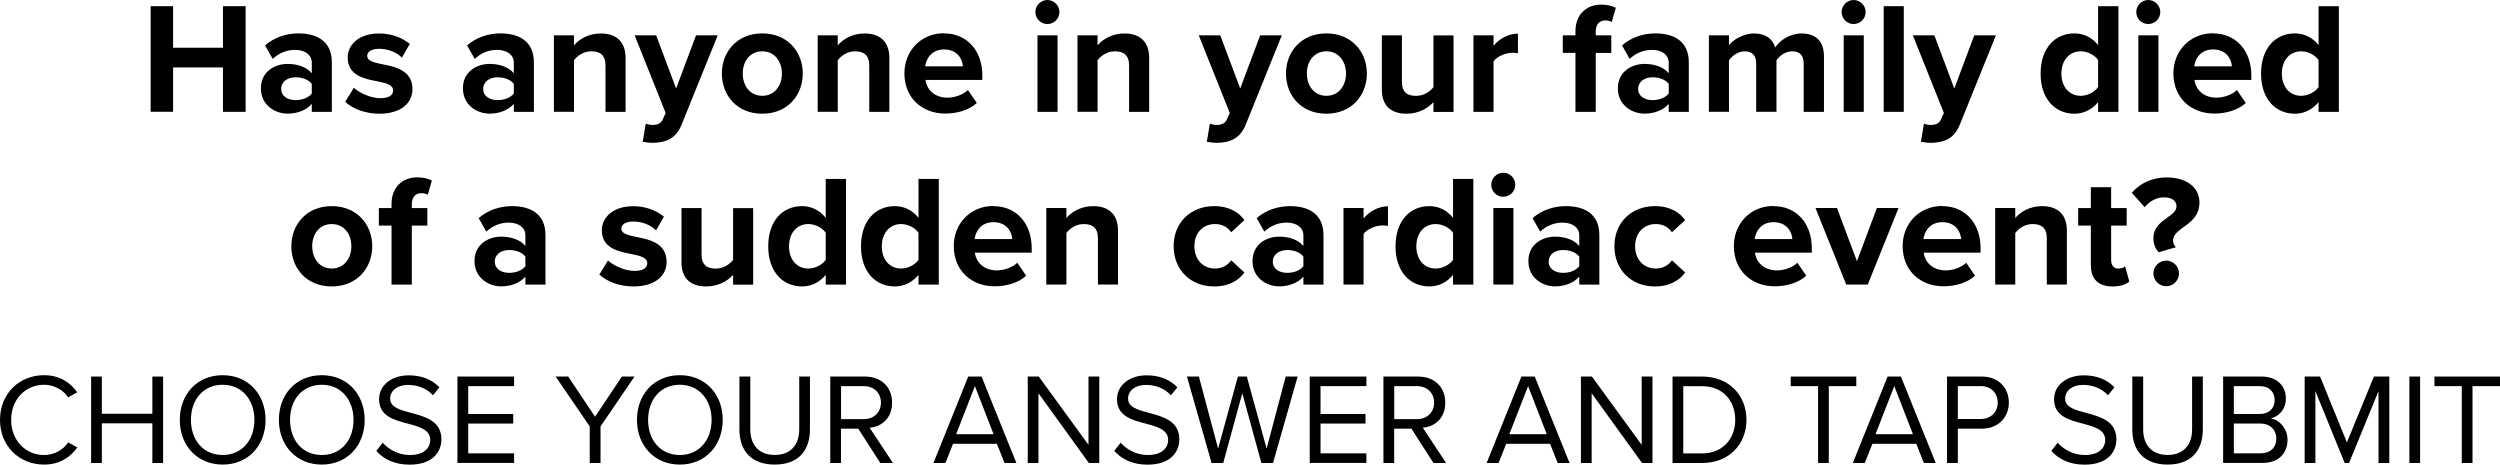 <?xml version="1.0" encoding="UTF-8"?><svg id="Layer_1" xmlns="http://www.w3.org/2000/svg" viewBox="0 0 347.36 64.55"><defs><style>.cls-1{stroke-width:0px;}</style></defs><path class="cls-1" d="m30.98,15.53v-6.16h-6.93v6.16h-3.12V.86h3.12v5.77h6.93V.86h3.15v14.68h-3.15Z"/><path class="cls-1" d="m43.32,15.53v-1.1c-.73.86-1.98,1.36-3.37,1.36-1.69,0-3.7-1.14-3.7-3.52s2-3.39,3.7-3.39c1.41,0,2.66.44,3.37,1.3v-1.47c0-1.08-.92-1.78-2.33-1.78-1.14,0-2.2.42-3.1,1.25l-1.06-1.87c1.3-1.14,2.97-1.67,4.64-1.67,2.42,0,4.64.97,4.64,4.03v6.87h-2.79Zm0-3.87c-.46-.62-1.34-.92-2.25-.92-1.1,0-2,.59-2,1.61s.9,1.56,2,1.56c.9,0,1.78-.31,2.25-.92v-1.32Z"/><path class="cls-1" d="m49.17,12.19c.77.73,2.35,1.45,3.67,1.45,1.21,0,1.78-.42,1.78-1.08,0-.75-.92-1.01-2.13-1.25-1.83-.35-4.18-.79-4.18-3.32,0-1.78,1.56-3.34,4.36-3.34,1.8,0,3.23.62,4.27,1.45l-1.1,1.91c-.64-.68-1.85-1.23-3.15-1.23-1.01,0-1.67.37-1.67.99,0,.66.84.9,2.02,1.14,1.83.35,4.27.84,4.27,3.48,0,1.96-1.65,3.41-4.6,3.41-1.85,0-3.63-.62-4.75-1.65l1.21-1.96Z"/><path class="cls-1" d="m71.39,15.53v-1.1c-.73.86-1.98,1.36-3.37,1.36-1.69,0-3.7-1.14-3.7-3.52s2-3.39,3.7-3.39c1.41,0,2.66.44,3.37,1.3v-1.47c0-1.08-.92-1.78-2.33-1.78-1.14,0-2.2.42-3.1,1.25l-1.06-1.87c1.3-1.14,2.97-1.67,4.64-1.67,2.42,0,4.64.97,4.64,4.03v6.87h-2.79Zm0-3.87c-.46-.62-1.34-.92-2.25-.92-1.1,0-2,.59-2,1.61s.9,1.56,2,1.56c.9,0,1.78-.31,2.25-.92v-1.32Z"/><path class="cls-1" d="m84.13,15.53v-6.42c0-1.47-.77-1.98-1.96-1.98-1.1,0-1.96.62-2.42,1.25v7.15h-2.79V4.91h2.79v1.39c.68-.81,1.98-1.65,3.72-1.65,2.33,0,3.45,1.32,3.45,3.39v7.5h-2.79Z"/><path class="cls-1" d="m89.74,17.18c.24.11.62.18.88.18.73,0,1.21-.2,1.47-.77l.4-.9-4.31-10.78h2.99l2.77,7.39,2.77-7.39h3.01l-5,12.37c-.79,2-2.2,2.53-4.03,2.57-.33,0-1.03-.07-1.39-.15l.42-2.51Z"/><path class="cls-1" d="m100.3,10.21c0-3.01,2.11-5.57,5.61-5.57s5.63,2.55,5.63,5.57-2.11,5.59-5.63,5.59-5.61-2.55-5.61-5.59Zm8.34,0c0-1.65-.99-3.08-2.73-3.08s-2.71,1.43-2.71,3.08.97,3.1,2.71,3.1,2.73-1.43,2.73-3.1Z"/><path class="cls-1" d="m120.78,15.53v-6.42c0-1.47-.77-1.98-1.96-1.98-1.1,0-1.96.62-2.42,1.25v7.15h-2.79V4.91h2.79v1.39c.68-.81,1.98-1.65,3.72-1.65,2.33,0,3.45,1.32,3.45,3.39v7.5h-2.79Z"/><path class="cls-1" d="m131.17,4.64c3.17,0,5.32,2.38,5.32,5.85v.62h-7.9c.18,1.34,1.25,2.46,3.06,2.46.99,0,2.16-.4,2.84-1.06l1.23,1.8c-1.08.99-2.73,1.47-4.38,1.47-3.23,0-5.68-2.18-5.68-5.59,0-3.08,2.27-5.57,5.5-5.57Zm-2.62,4.58h5.24c-.07-1.01-.77-2.35-2.62-2.35-1.74,0-2.49,1.3-2.62,2.35Z"/><path class="cls-1" d="m143.86,1.67c0-.92.77-1.67,1.67-1.67s1.67.75,1.67,1.67-.75,1.67-1.67,1.67-1.67-.75-1.67-1.67Zm.29,13.86V4.91h2.79v10.63h-2.79Z"/><path class="cls-1" d="m156.88,15.53v-6.42c0-1.47-.77-1.98-1.96-1.98-1.1,0-1.96.62-2.42,1.25v7.15h-2.79V4.91h2.79v1.39c.68-.81,1.98-1.65,3.72-1.65,2.33,0,3.45,1.32,3.45,3.39v7.5h-2.79Z"/><path class="cls-1" d="m168.12,17.18c.24.11.62.18.88.18.73,0,1.21-.2,1.47-.77l.4-.9-4.31-10.78h2.99l2.77,7.39,2.77-7.39h3.01l-5,12.37c-.79,2-2.2,2.53-4.03,2.57-.33,0-1.03-.07-1.39-.15l.42-2.51Z"/><path class="cls-1" d="m178.68,10.21c0-3.01,2.11-5.57,5.61-5.57s5.63,2.55,5.63,5.57-2.11,5.59-5.63,5.59-5.61-2.55-5.61-5.59Zm8.34,0c0-1.65-.99-3.08-2.73-3.08s-2.71,1.43-2.71,3.08.97,3.1,2.71,3.1,2.73-1.43,2.73-3.1Z"/><path class="cls-1" d="m199.17,15.53v-1.34c-.73.81-2,1.61-3.74,1.61-2.33,0-3.43-1.28-3.43-3.34v-7.55h2.79v6.45c0,1.47.77,1.96,1.96,1.96,1.08,0,1.94-.59,2.42-1.21v-7.19h2.79v10.63h-2.79Z"/><path class="cls-1" d="m204.73,15.53V4.91h2.79v1.45c.75-.95,2.07-1.69,3.39-1.69v2.73c-.2-.04-.46-.07-.77-.07-.92,0-2.16.51-2.62,1.19v7.02h-2.79Z"/><path class="cls-1" d="m221.72,7.35v8.19h-2.82V7.35h-1.76v-2.44h1.76v-.57c0-2.31,1.5-3.7,3.59-3.7.79,0,1.52.18,2.02.44l-.57,1.98c-.24-.15-.57-.22-.9-.22-.79,0-1.32.53-1.32,1.54v.53h2.16v2.44h-2.16Z"/><path class="cls-1" d="m231.86,15.53v-1.1c-.73.86-1.98,1.36-3.37,1.36-1.69,0-3.7-1.14-3.7-3.52s2-3.39,3.7-3.39c1.41,0,2.66.44,3.37,1.3v-1.47c0-1.08-.92-1.78-2.33-1.78-1.14,0-2.2.42-3.1,1.25l-1.06-1.87c1.3-1.14,2.97-1.67,4.64-1.67,2.42,0,4.64.97,4.64,4.03v6.87h-2.79Zm0-3.87c-.46-.62-1.34-.92-2.25-.92-1.1,0-2,.59-2,1.61s.9,1.56,2,1.56c.9,0,1.78-.31,2.25-.92v-1.32Z"/><path class="cls-1" d="m250.61,15.53v-6.71c0-.99-.44-1.69-1.58-1.69-.99,0-1.8.66-2.2,1.23v7.17h-2.82v-6.71c0-.99-.44-1.69-1.58-1.69-.97,0-1.78.66-2.2,1.25v7.15h-2.79V4.91h2.79v1.39c.44-.64,1.85-1.65,3.48-1.65s2.55.73,2.95,1.94c.62-.97,2.02-1.94,3.65-1.94,1.96,0,3.12,1.03,3.12,3.21v7.68h-2.82Z"/><path class="cls-1" d="m255.88,1.67c0-.92.77-1.67,1.67-1.67s1.67.75,1.67,1.67-.75,1.67-1.67,1.67-1.67-.75-1.67-1.67Zm.29,13.86V4.91h2.79v10.63h-2.79Z"/><path class="cls-1" d="m261.73,15.53V.86h2.79v14.68h-2.79Z"/><path class="cls-1" d="m267.34,17.18c.24.11.62.18.88.18.73,0,1.21-.2,1.47-.77l.4-.9-4.31-10.78h2.99l2.77,7.39,2.77-7.39h3.01l-5,12.37c-.79,2-2.2,2.53-4.03,2.57-.33,0-1.03-.07-1.39-.15l.42-2.51Z"/><path class="cls-1" d="m291.52,15.53v-1.34c-.84,1.03-2,1.61-3.28,1.61-2.68,0-4.71-2.02-4.71-5.57s2-5.59,4.71-5.59c1.25,0,2.44.55,3.28,1.63V.86h2.82v14.68h-2.82Zm0-7.19c-.48-.7-1.47-1.21-2.42-1.21-1.58,0-2.68,1.25-2.68,3.1s1.1,3.08,2.68,3.08c.95,0,1.94-.51,2.42-1.21v-3.76Z"/><path class="cls-1" d="m296.82,1.67c0-.92.77-1.67,1.67-1.67s1.67.75,1.67,1.67-.75,1.67-1.67,1.67-1.67-.75-1.67-1.67Zm.29,13.86V4.91h2.79v10.63h-2.79Z"/><path class="cls-1" d="m307.49,4.64c3.17,0,5.32,2.38,5.32,5.85v.62h-7.9c.18,1.34,1.25,2.46,3.06,2.46.99,0,2.16-.4,2.84-1.06l1.23,1.8c-1.08.99-2.73,1.47-4.38,1.47-3.23,0-5.68-2.18-5.68-5.59,0-3.08,2.27-5.57,5.5-5.57Zm-2.62,4.58h5.24c-.07-1.01-.77-2.35-2.62-2.35-1.74,0-2.49,1.3-2.62,2.35Z"/><path class="cls-1" d="m322.15,15.53v-1.34c-.84,1.03-2,1.61-3.28,1.61-2.68,0-4.71-2.02-4.71-5.57s2-5.59,4.71-5.59c1.25,0,2.44.55,3.28,1.63V.86h2.82v14.68h-2.82Zm0-7.19c-.48-.7-1.47-1.21-2.42-1.21-1.58,0-2.68,1.25-2.68,3.1s1.1,3.08,2.68,3.08c.95,0,1.94-.51,2.42-1.21v-3.76Z"/><path class="cls-1" d="m40.48,34.21c0-3.01,2.11-5.57,5.61-5.57s5.63,2.55,5.63,5.57-2.11,5.59-5.63,5.59-5.61-2.55-5.61-5.59Zm8.34,0c0-1.65-.99-3.08-2.73-3.08s-2.71,1.43-2.71,3.08.97,3.1,2.71,3.1,2.73-1.43,2.73-3.1Z"/><path class="cls-1" d="m57.22,31.35v8.19h-2.82v-8.19h-1.76v-2.44h1.76v-.57c0-2.31,1.5-3.7,3.59-3.7.79,0,1.52.18,2.02.44l-.57,1.98c-.24-.15-.57-.22-.9-.22-.79,0-1.32.53-1.32,1.54v.53h2.16v2.44h-2.16Z"/><path class="cls-1" d="m73,39.53v-1.1c-.73.86-1.98,1.36-3.37,1.36-1.69,0-3.7-1.14-3.7-3.52s2-3.39,3.7-3.39c1.41,0,2.66.44,3.37,1.3v-1.47c0-1.08-.92-1.78-2.33-1.78-1.14,0-2.2.42-3.1,1.25l-1.06-1.87c1.3-1.14,2.97-1.67,4.64-1.67,2.42,0,4.64.97,4.64,4.03v6.87h-2.79Zm0-3.87c-.46-.62-1.34-.92-2.25-.92-1.1,0-2,.59-2,1.61s.9,1.56,2,1.56c.9,0,1.78-.31,2.25-.92v-1.32Z"/><path class="cls-1" d="m84.48,36.19c.77.73,2.35,1.45,3.67,1.45,1.21,0,1.78-.42,1.78-1.08,0-.75-.92-1.01-2.13-1.25-1.83-.35-4.18-.79-4.18-3.32,0-1.78,1.56-3.34,4.36-3.34,1.8,0,3.23.62,4.27,1.45l-1.1,1.91c-.64-.68-1.85-1.23-3.15-1.23-1.01,0-1.67.37-1.67.99,0,.66.84.9,2.02,1.14,1.83.35,4.27.84,4.27,3.48,0,1.96-1.65,3.41-4.6,3.41-1.85,0-3.63-.62-4.75-1.65l1.21-1.96Z"/><path class="cls-1" d="m101.86,39.53v-1.34c-.73.81-2,1.61-3.74,1.61-2.33,0-3.43-1.28-3.43-3.34v-7.55h2.79v6.45c0,1.47.77,1.96,1.96,1.96,1.08,0,1.94-.59,2.42-1.21v-7.19h2.79v10.63h-2.79Z"/><path class="cls-1" d="m114.73,39.53v-1.34c-.84,1.03-2,1.61-3.28,1.61-2.68,0-4.71-2.02-4.71-5.57s2-5.59,4.71-5.59c1.25,0,2.44.55,3.28,1.63v-5.41h2.82v14.68h-2.82Zm0-7.19c-.48-.7-1.47-1.21-2.42-1.21-1.58,0-2.68,1.25-2.68,3.1s1.1,3.08,2.68,3.08c.95,0,1.94-.51,2.42-1.21v-3.76Z"/><path class="cls-1" d="m127.62,39.53v-1.34c-.84,1.03-2,1.61-3.28,1.61-2.68,0-4.71-2.02-4.71-5.57s2-5.59,4.71-5.59c1.25,0,2.44.55,3.28,1.63v-5.41h2.82v14.68h-2.82Zm0-7.19c-.48-.7-1.47-1.21-2.42-1.21-1.58,0-2.68,1.25-2.68,3.1s1.1,3.08,2.68,3.08c.95,0,1.94-.51,2.42-1.21v-3.76Z"/><path class="cls-1" d="m138.03,28.64c3.17,0,5.32,2.38,5.32,5.85v.62h-7.9c.18,1.34,1.25,2.46,3.06,2.46.99,0,2.16-.4,2.84-1.06l1.23,1.8c-1.08.99-2.73,1.47-4.38,1.47-3.23,0-5.68-2.18-5.68-5.59,0-3.08,2.27-5.57,5.5-5.57Zm-2.62,4.58h5.24c-.07-1.01-.77-2.35-2.62-2.35-1.74,0-2.49,1.3-2.62,2.35Z"/><path class="cls-1" d="m152.55,39.53v-6.42c0-1.47-.77-1.98-1.96-1.98-1.1,0-1.96.62-2.42,1.25v7.15h-2.79v-10.63h2.79v1.39c.68-.81,1.98-1.65,3.72-1.65,2.33,0,3.45,1.32,3.45,3.39v7.5h-2.79Z"/><path class="cls-1" d="m168.7,28.64c2.18,0,3.5.95,4.2,1.94l-1.83,1.69c-.51-.73-1.28-1.14-2.24-1.14-1.69,0-2.88,1.23-2.88,3.08s1.19,3.1,2.88,3.1c.97,0,1.74-.44,2.24-1.14l1.83,1.69c-.7.99-2.02,1.94-4.2,1.94-3.28,0-5.63-2.31-5.63-5.59s2.35-5.57,5.63-5.57Z"/><path class="cls-1" d="m181.1,39.53v-1.1c-.73.86-1.98,1.36-3.37,1.36-1.69,0-3.7-1.14-3.7-3.52s2-3.39,3.7-3.39c1.41,0,2.66.44,3.37,1.3v-1.47c0-1.08-.92-1.78-2.33-1.78-1.14,0-2.2.42-3.1,1.25l-1.06-1.87c1.3-1.14,2.97-1.67,4.64-1.67,2.42,0,4.64.97,4.64,4.03v6.87h-2.79Zm0-3.87c-.46-.62-1.34-.92-2.25-.92-1.1,0-2,.59-2,1.61s.9,1.56,2,1.56c.9,0,1.78-.31,2.25-.92v-1.32Z"/><path class="cls-1" d="m186.67,39.53v-10.63h2.79v1.45c.75-.95,2.07-1.69,3.39-1.69v2.73c-.2-.04-.46-.07-.77-.07-.92,0-2.16.51-2.62,1.19v7.02h-2.79Z"/><path class="cls-1" d="m201.89,39.53v-1.34c-.84,1.03-2,1.61-3.28,1.61-2.68,0-4.71-2.02-4.71-5.57s2-5.59,4.71-5.59c1.25,0,2.44.55,3.28,1.63v-5.41h2.82v14.68h-2.82Zm0-7.19c-.48-.7-1.47-1.21-2.42-1.21-1.58,0-2.68,1.25-2.68,3.1s1.1,3.08,2.68,3.08c.95,0,1.94-.51,2.42-1.21v-3.76Z"/><path class="cls-1" d="m207.2,25.67c0-.92.77-1.67,1.67-1.67s1.67.75,1.67,1.67-.75,1.67-1.67,1.67-1.67-.75-1.67-1.67Zm.29,13.86v-10.63h2.79v10.63h-2.79Z"/><path class="cls-1" d="m219.43,39.53v-1.1c-.73.86-1.98,1.36-3.37,1.36-1.69,0-3.7-1.14-3.7-3.52s2-3.39,3.7-3.39c1.41,0,2.66.44,3.37,1.3v-1.47c0-1.08-.92-1.78-2.33-1.78-1.14,0-2.2.42-3.1,1.25l-1.06-1.87c1.3-1.14,2.97-1.67,4.64-1.67,2.42,0,4.64.97,4.64,4.03v6.87h-2.79Zm0-3.87c-.46-.62-1.34-.92-2.25-.92-1.1,0-2,.59-2,1.61s.9,1.56,2,1.56c.9,0,1.78-.31,2.25-.92v-1.32Z"/><path class="cls-1" d="m229.94,28.64c2.18,0,3.5.95,4.2,1.94l-1.83,1.69c-.51-.73-1.28-1.14-2.24-1.14-1.69,0-2.88,1.23-2.88,3.08s1.19,3.1,2.88,3.1c.97,0,1.74-.44,2.24-1.14l1.83,1.69c-.7.99-2.02,1.94-4.2,1.94-3.28,0-5.63-2.31-5.63-5.59s2.35-5.57,5.63-5.57Z"/><path class="cls-1" d="m246.42,28.64c3.17,0,5.32,2.38,5.32,5.85v.62h-7.9c.18,1.34,1.25,2.46,3.06,2.46.99,0,2.16-.4,2.84-1.06l1.23,1.8c-1.08.99-2.73,1.47-4.38,1.47-3.23,0-5.68-2.18-5.68-5.59,0-3.08,2.27-5.57,5.5-5.57Zm-2.62,4.58h5.24c-.07-1.01-.77-2.35-2.62-2.35-1.74,0-2.49,1.3-2.62,2.35Z"/><path class="cls-1" d="m256.52,39.53l-4.27-10.63h2.99l2.77,7.39,2.77-7.39h3.01l-4.27,10.63h-3.01Z"/><path class="cls-1" d="m269.87,28.64c3.17,0,5.32,2.38,5.32,5.85v.62h-7.9c.18,1.34,1.25,2.46,3.06,2.46.99,0,2.16-.4,2.84-1.06l1.23,1.8c-1.08.99-2.73,1.47-4.38,1.47-3.23,0-5.68-2.18-5.68-5.59,0-3.08,2.27-5.57,5.5-5.57Zm-2.62,4.58h5.24c-.07-1.01-.77-2.35-2.62-2.35-1.74,0-2.49,1.3-2.62,2.35Z"/><path class="cls-1" d="m284.39,39.53v-6.42c0-1.47-.77-1.98-1.96-1.98-1.1,0-1.96.62-2.42,1.25v7.15h-2.79v-10.63h2.79v1.39c.68-.81,1.98-1.65,3.72-1.65,2.33,0,3.45,1.32,3.45,3.39v7.5h-2.79Z"/><path class="cls-1" d="m290.51,36.89v-5.54h-1.76v-2.44h1.76v-2.9h2.82v2.9h2.16v2.44h-2.16v4.8c0,.66.35,1.17.97,1.17.42,0,.81-.15.97-.31l.59,2.11c-.42.37-1.17.68-2.33.68-1.96,0-3.01-1.01-3.01-2.9Z"/><path class="cls-1" d="m301.13,30.23c.68-.48,1.28-.9,1.28-1.56s-.51-1.25-1.72-1.25c-1.1,0-2.02.55-2.71,1.36l-1.78-2c1.17-1.36,2.93-2.13,4.82-2.13,2.84,0,4.58,1.43,4.58,3.48,0,1.83-1.19,2.71-2.22,3.43-.77.57-1.45,1.06-1.45,1.87,0,.35.18.73.4.92l-2.4.7c-.46-.51-.73-1.17-.73-1.94,0-1.52,1.06-2.24,1.94-2.88Zm-.15,5.98c.97,0,1.78.81,1.78,1.78s-.81,1.78-1.78,1.78-1.78-.81-1.78-1.78.81-1.78,1.78-1.78Z"/><path class="cls-1" d="m0,58.34c0-3.69,2.72-6.21,6.12-6.21,2.18,0,3.66,1.03,4.61,2.38l-1.26.7c-.68-1.01-1.93-1.75-3.35-1.75-2.57,0-4.57,2.02-4.57,4.88s2,4.88,4.57,4.88c1.42,0,2.67-.72,3.35-1.75l1.28.7c-1.01,1.37-2.45,2.38-4.63,2.38-3.4,0-6.12-2.52-6.12-6.21Z"/><path class="cls-1" d="m21.17,64.33v-5.51h-7.02v5.51h-1.49v-12.01h1.49v5.17h7.02v-5.17h1.49v12.01h-1.49Z"/><path class="cls-1" d="m30.94,52.13c3.55,0,5.96,2.66,5.96,6.21s-2.41,6.21-5.96,6.21-5.96-2.66-5.96-6.21,2.39-6.21,5.96-6.21Zm0,1.33c-2.7,0-4.41,2.07-4.41,4.88s1.71,4.88,4.41,4.88,4.41-2.09,4.41-4.88-1.73-4.88-4.41-4.88Z"/><path class="cls-1" d="m44.71,52.13c3.55,0,5.96,2.66,5.96,6.21s-2.41,6.21-5.96,6.21-5.96-2.66-5.96-6.21,2.39-6.21,5.96-6.21Zm0,1.33c-2.7,0-4.41,2.07-4.41,4.88s1.71,4.88,4.41,4.88,4.41-2.09,4.41-4.88-1.73-4.88-4.41-4.88Z"/><path class="cls-1" d="m53.17,61.51c.79.88,2.09,1.71,3.78,1.71,2.14,0,2.83-1.15,2.83-2.07,0-1.44-1.46-1.84-3.04-2.27-1.93-.5-4.07-1.04-4.07-3.4,0-1.98,1.76-3.33,4.12-3.33,1.84,0,3.26.61,4.27,1.67l-.9,1.1c-.9-.99-2.16-1.44-3.48-1.44-1.44,0-2.47.77-2.47,1.91,0,1.21,1.39,1.57,2.92,1.98,1.96.52,4.2,1.13,4.2,3.66,0,1.75-1.19,3.53-4.43,3.53-2.09,0-3.62-.79-4.61-1.91l.88-1.13Z"/><path class="cls-1" d="m63.56,64.33v-12.01h7.87v1.33h-6.37v3.87h6.25v1.33h-6.25v4.14h6.37v1.33h-7.87Z"/><path class="cls-1" d="m81.94,64.33v-5.08l-4.74-6.93h1.75l3.73,5.58,3.73-5.58h1.75l-4.72,6.93v5.08h-1.49Z"/><path class="cls-1" d="m94.46,52.13c3.55,0,5.96,2.66,5.96,6.21s-2.41,6.21-5.96,6.21-5.96-2.66-5.96-6.21,2.4-6.21,5.96-6.21Zm0,1.33c-2.7,0-4.41,2.07-4.41,4.88s1.71,4.88,4.41,4.88,4.41-2.09,4.41-4.88-1.73-4.88-4.41-4.88Z"/><path class="cls-1" d="m102.76,52.32h1.49v7.31c0,2.2,1.19,3.58,3.4,3.58s3.4-1.39,3.4-3.58v-7.31h1.49v7.33c0,2.99-1.64,4.9-4.9,4.9s-4.9-1.93-4.9-4.88v-7.35Z"/><path class="cls-1" d="m122.31,64.33l-3.06-4.77h-2.4v4.77h-1.49v-12.01h4.83c2.2,0,3.76,1.41,3.76,3.62s-1.48,3.35-3.12,3.49l3.24,4.9h-1.76Zm-2.3-10.68h-3.15v4.59h3.15c1.42,0,2.39-.95,2.39-2.3s-.97-2.29-2.39-2.29Z"/><path class="cls-1" d="m139.57,64.33l-1.06-2.67h-6.09l-1.06,2.67h-1.66l4.83-12.01h1.85l4.84,12.01h-1.66Zm-4.11-10.68l-2.61,6.68h5.2l-2.59-6.68Z"/><path class="cls-1" d="m151.29,64.33l-7-9.69v9.69h-1.49v-12.01h1.53l6.91,9.49v-9.49h1.5v12.01h-1.44Z"/><path class="cls-1" d="m155.7,61.51c.79.88,2.09,1.71,3.78,1.71,2.14,0,2.83-1.15,2.83-2.07,0-1.44-1.46-1.84-3.04-2.27-1.93-.5-4.07-1.04-4.07-3.4,0-1.98,1.76-3.33,4.12-3.33,1.84,0,3.26.61,4.27,1.67l-.9,1.1c-.9-.99-2.16-1.44-3.48-1.44-1.44,0-2.47.77-2.47,1.91,0,1.21,1.39,1.57,2.92,1.98,1.96.52,4.2,1.13,4.2,3.66,0,1.75-1.19,3.53-4.43,3.53-2.09,0-3.62-.79-4.61-1.91l.88-1.13Z"/><path class="cls-1" d="m175.26,64.33l-2.65-9.69-2.65,9.69h-1.62l-3.42-12.01h1.66l2.67,10.01,2.75-10.01h1.24l2.75,10.01,2.65-10.01h1.66l-3.42,12.01h-1.62Z"/><path class="cls-1" d="m181.98,64.33v-12.01h7.87v1.33h-6.37v3.87h6.25v1.33h-6.25v4.14h6.37v1.33h-7.87Z"/><path class="cls-1" d="m199.17,64.33l-3.06-4.77h-2.4v4.77h-1.49v-12.01h4.83c2.2,0,3.76,1.41,3.76,3.62s-1.48,3.35-3.12,3.49l3.24,4.9h-1.76Zm-2.3-10.68h-3.15v4.59h3.15c1.42,0,2.39-.95,2.39-2.3s-.97-2.29-2.39-2.29Z"/><path class="cls-1" d="m216.43,64.33l-1.06-2.67h-6.09l-1.06,2.67h-1.66l4.83-12.01h1.85l4.84,12.01h-1.66Zm-4.11-10.68l-2.61,6.68h5.2l-2.59-6.68Z"/><path class="cls-1" d="m228.15,64.33l-7-9.69v9.69h-1.49v-12.01h1.53l6.91,9.49v-9.49h1.5v12.01h-1.44Z"/><path class="cls-1" d="m232.39,64.33v-12.01h4.11c3.73,0,6.16,2.61,6.16,6.01s-2.43,6-6.16,6h-4.11Zm1.49-1.33h2.61c2.92,0,4.61-2.09,4.61-4.66s-1.64-4.68-4.61-4.68h-2.61v9.34Z"/><path class="cls-1" d="m252.61,64.33v-10.68h-3.8v-1.33h9.11v1.33h-3.82v10.68h-1.5Z"/><path class="cls-1" d="m267.31,64.33l-1.06-2.67h-6.09l-1.06,2.67h-1.66l4.83-12.01h1.85l4.84,12.01h-1.66Zm-4.11-10.68l-2.61,6.68h5.2l-2.59-6.68Z"/><path class="cls-1" d="m270.53,64.33v-12.01h4.83c2.41,0,3.76,1.66,3.76,3.62s-1.39,3.62-3.76,3.62h-3.33v4.77h-1.49Zm4.65-10.68h-3.15v4.57h3.15c1.42,0,2.39-.94,2.39-2.29s-.97-2.29-2.39-2.29Z"/><path class="cls-1" d="m285.9,61.51c.79.88,2.09,1.71,3.78,1.71,2.14,0,2.83-1.15,2.83-2.07,0-1.44-1.46-1.84-3.04-2.27-1.93-.5-4.07-1.04-4.07-3.4,0-1.98,1.76-3.33,4.12-3.33,1.84,0,3.26.61,4.27,1.67l-.9,1.1c-.9-.99-2.16-1.44-3.48-1.44-1.44,0-2.47.77-2.47,1.91,0,1.21,1.39,1.57,2.92,1.98,1.96.52,4.2,1.13,4.2,3.66,0,1.75-1.19,3.53-4.43,3.53-2.09,0-3.62-.79-4.61-1.91l.88-1.13Z"/><path class="cls-1" d="m296.29,52.32h1.49v7.31c0,2.2,1.19,3.58,3.4,3.58s3.4-1.39,3.4-3.58v-7.31h1.49v7.33c0,2.99-1.64,4.9-4.9,4.9s-4.9-1.93-4.9-4.88v-7.35Z"/><path class="cls-1" d="m308.89,64.33v-12.01h5.35c2.09,0,3.37,1.26,3.37,3.06,0,1.51-1.01,2.52-2.11,2.75,1.28.2,2.34,1.51,2.34,2.95,0,1.93-1.28,3.24-3.48,3.24h-5.47Zm1.49-6.81h3.6c1.35,0,2.07-.83,2.07-1.93s-.72-1.94-2.07-1.94h-3.6v3.87Zm0,5.47h3.67c1.4,0,2.23-.79,2.23-2.07,0-1.1-.76-2.07-2.23-2.07h-3.67v4.14Z"/><path class="cls-1" d="m330.48,64.33v-9.99l-4.09,9.99h-.61l-4.07-9.99v9.99h-1.49v-12.01h2.14l3.73,9.15,3.75-9.15h2.14v12.01h-1.49Z"/><path class="cls-1" d="m334.77,64.33v-12.01h1.49v12.01h-1.49Z"/><path class="cls-1" d="m342.05,64.33v-10.68h-3.8v-1.33h9.11v1.33h-3.82v10.68h-1.5Z"/></svg>